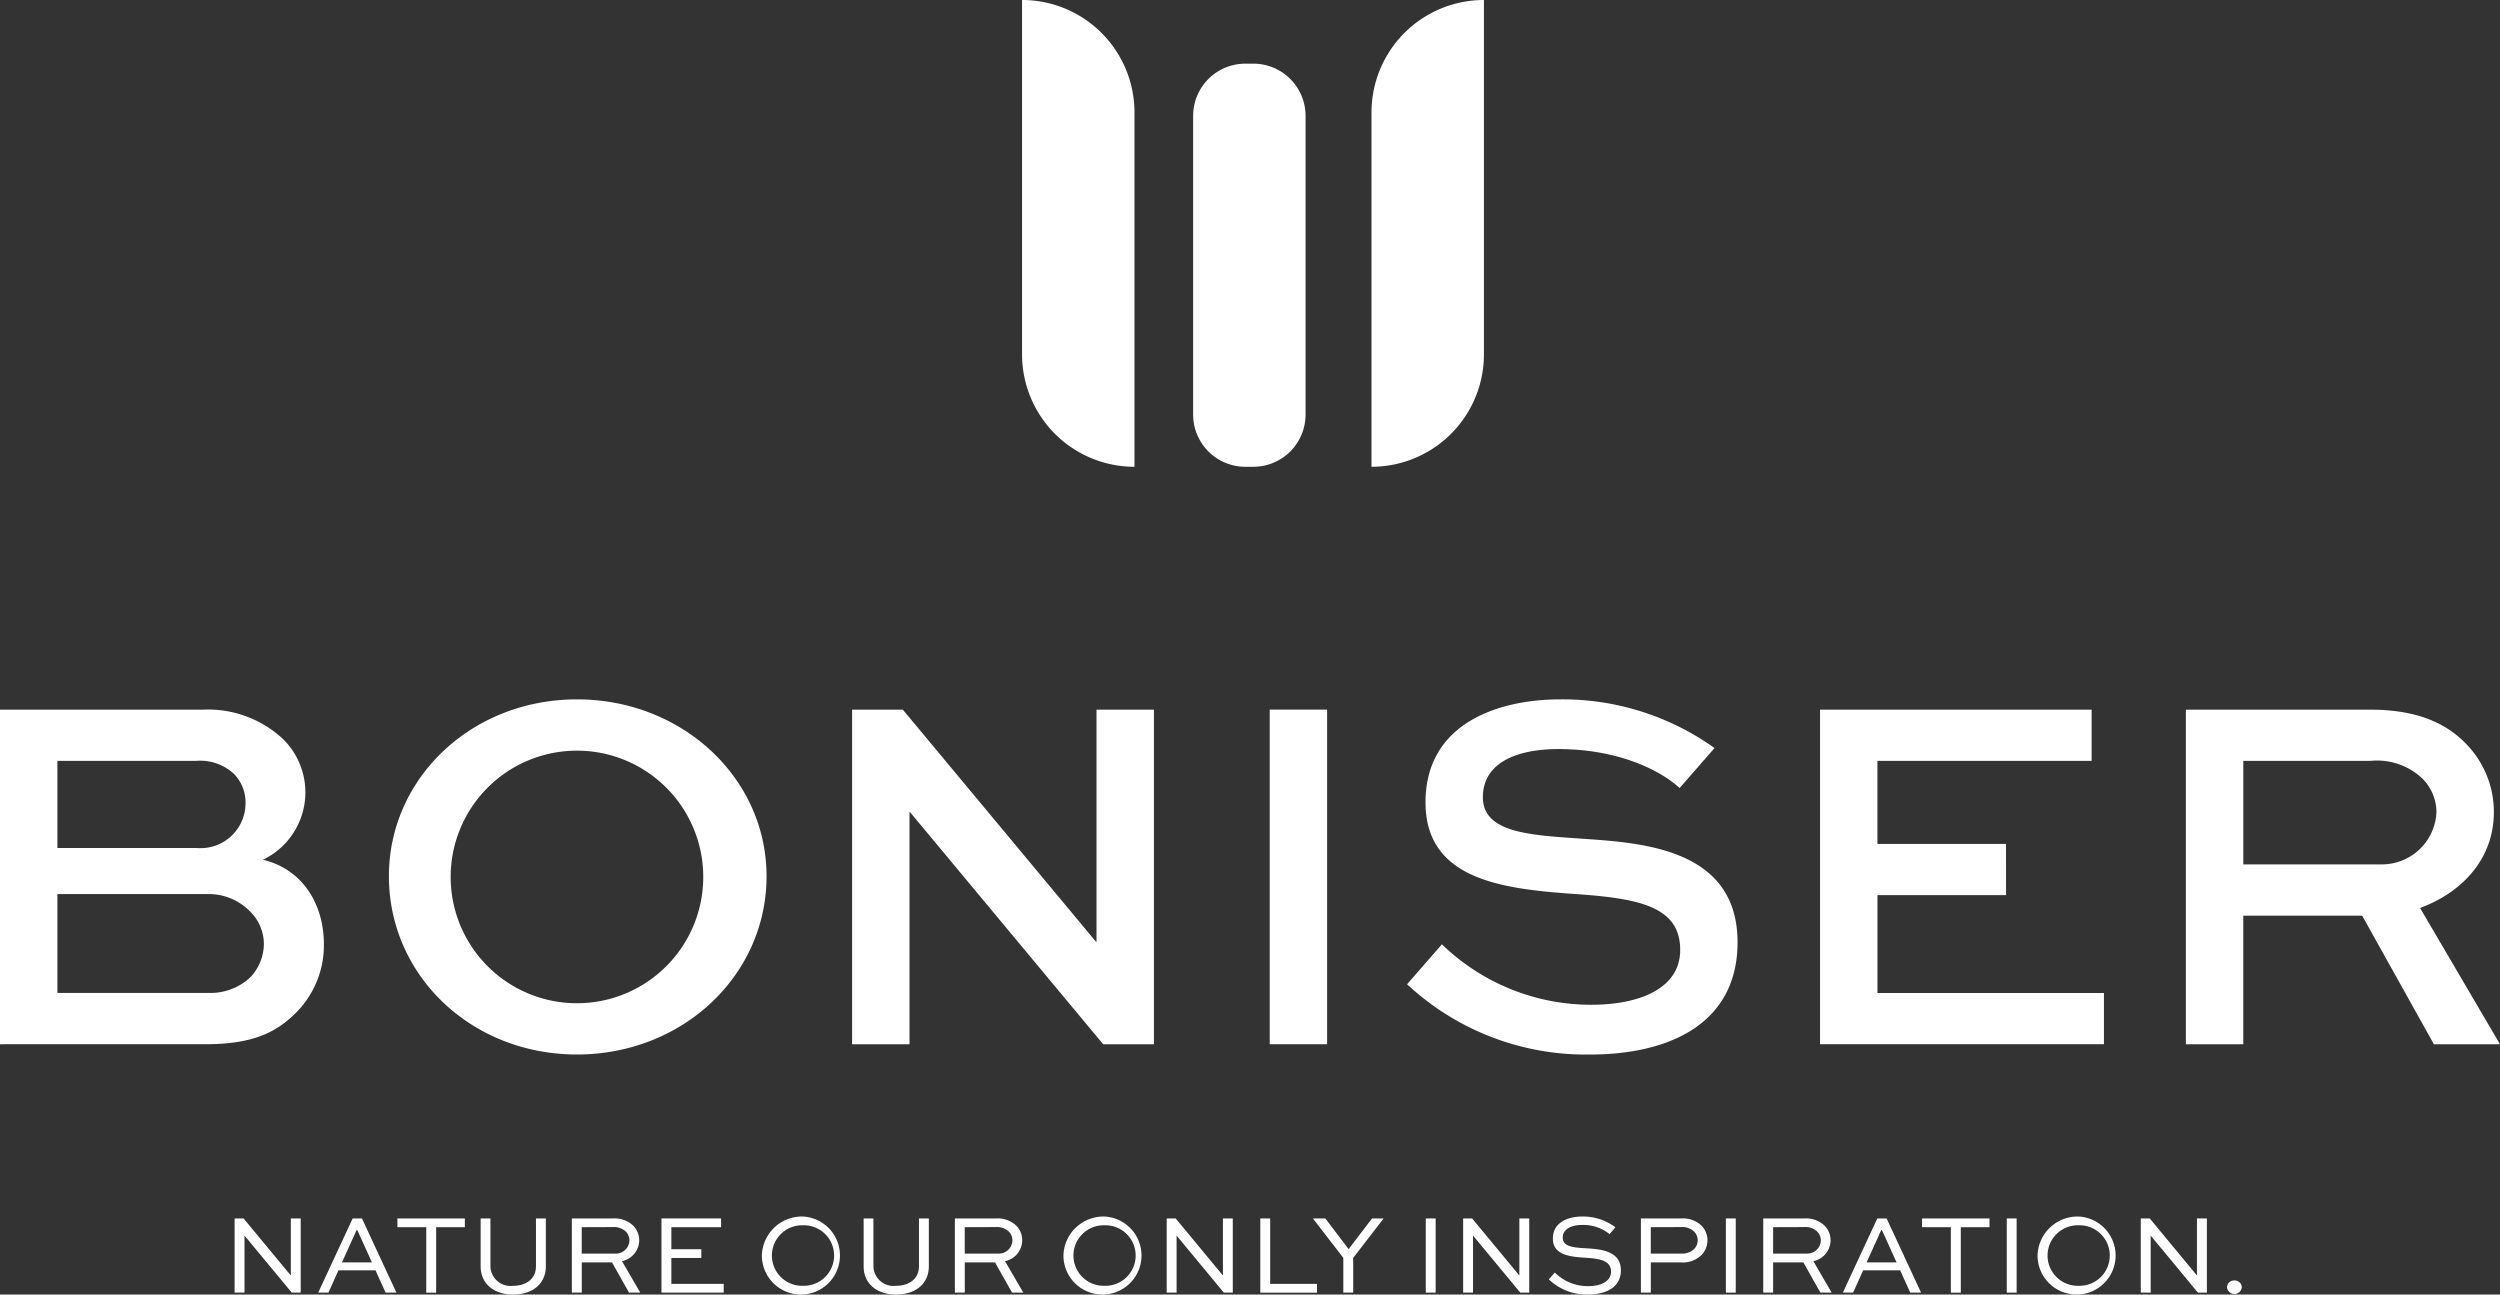 <svg xmlns="http://www.w3.org/2000/svg" xmlns:xlink="http://www.w3.org/1999/xlink" width="217.753" height="112.757" viewBox="0 0 217.753 112.757">
  <rect x="0" y="0" width="217.753" height="112.757" fill="#333333" stroke="none"/>
  <defs>
    <clipPath id="clip-path">
      <rect id="Rectangle_216" data-name="Rectangle 216" width="217.753" height="112.757" fill="none"/>
    </clipPath>
  </defs>
  <g id="Group_520" data-name="Group 520" clip-path="url(#clip-path)">
    <path id="Path_643" data-name="Path 643" d="M210.417,40.657h0a9.791,9.791,0,0,1-9.792-9.792V0a9.792,9.792,0,0,1,9.792,9.792Z" transform="translate(-111.603)" fill="#fff"/>
    <path id="Path_644" data-name="Path 644" d="M239.447,47.608h-.692a4.55,4.55,0,0,1-4.549-4.55V17.045a4.549,4.549,0,0,1,4.549-4.549h.692A4.55,4.55,0,0,1,244,17.045V43.058a4.55,4.55,0,0,1-4.55,4.55" transform="translate(-130.283 -6.951)" fill="#fff"/>
    <path id="Path_645" data-name="Path 645" d="M269.224,40.657h0V9.792A9.792,9.792,0,0,1,279.016,0V30.865a9.791,9.791,0,0,1-9.792,9.792" transform="translate(-149.764)" fill="#fff"/>
    <path id="Path_646" data-name="Path 646" d="M51.812,239.179v6.46h-.781l-4.105-4.956h-.01v4.956h-.861v-6.46h.781l4.105,4.956h.01v-4.956Z" transform="translate(-25.62 -133.05)" fill="#fff"/>
    <path id="Path_647" data-name="Path 647" d="M62.466,245.639l3-6.46h.811l3,6.46h-.94l-.881-1.939H64.227l-.87,1.939Zm2.067-2.631h2.612l-1.276-2.819h-.059Z" transform="translate(-34.749 -133.05)" fill="#fff"/>
    <path id="Path_648" data-name="Path 648" d="M78.007,239.179h5.876v.762h-2.5v5.7h-.861v-5.7H78.007Z" transform="translate(-43.394 -133.05)" fill="#fff"/>
    <path id="Path_649" data-name="Path 649" d="M100.027,239.179v4.165c0,1.573-1.217,2.463-2.849,2.463-1.612,0-2.829-.89-2.829-2.463v-4.165H95.2v4.165a1.75,1.75,0,0,0,1.979,1.7c1.127,0,1.988-.6,1.988-1.7v-4.165Z" transform="translate(-52.484 -133.05)" fill="#fff"/>
    <path id="Path_650" data-name="Path 650" d="M112.253,245.639v-6.46h3.561a2.348,2.348,0,0,1,1.81.653,1.811,1.811,0,0,1,.495,1.266,1.875,1.875,0,0,1-1.5,1.8l1.592,2.74h-.979l-1.483-2.631h-2.631v2.631Zm.861-5.7v2.3h2.918a1.184,1.184,0,0,0,1.236-1.157,1.1,1.1,0,0,0-.306-.752,1.5,1.5,0,0,0-1.147-.4Z" transform="translate(-62.444 -133.05)" fill="#fff"/>
    <path id="Path_651" data-name="Path 651" d="M133.317,242.621h-2.611v2.255h4.56v.762h-5.421v-6.46h5.193v.762h-4.332v1.919h2.611Z" transform="translate(-72.23 -133.05)" fill="#fff"/>
    <path id="Path_652" data-name="Path 652" d="M153.136,238.8a3.4,3.4,0,1,1-3.581,3.383,3.49,3.49,0,0,1,3.581-3.383m0,6.034a2.637,2.637,0,1,0,0-5.272,2.637,2.637,0,1,0,0,5.272" transform="translate(-83.194 -132.839)" fill="#fff"/>
    <path id="Path_653" data-name="Path 653" d="M175.21,239.179v4.165c0,1.573-1.217,2.463-2.849,2.463-1.612,0-2.829-.89-2.829-2.463v-4.165h.851v4.165a1.75,1.75,0,0,0,1.979,1.7c1.128,0,1.988-.6,1.988-1.7v-4.165Z" transform="translate(-94.307 -133.05)" fill="#fff"/>
    <path id="Path_654" data-name="Path 654" d="M187.437,245.639v-6.46H191a2.348,2.348,0,0,1,1.81.653,1.813,1.813,0,0,1,.494,1.266,1.875,1.875,0,0,1-1.5,1.8l1.592,2.74h-.979l-1.484-2.631H188.3v2.631Zm.86-5.7v2.3h2.918a1.184,1.184,0,0,0,1.237-1.157,1.1,1.1,0,0,0-.307-.752,1.5,1.5,0,0,0-1.147-.4Z" transform="translate(-104.267 -133.05)" fill="#fff"/>
    <path id="Path_655" data-name="Path 655" d="M212.332,238.8a3.4,3.4,0,1,1-3.581,3.383,3.49,3.49,0,0,1,3.581-3.383m0,6.034a2.637,2.637,0,1,0,0-5.272,2.637,2.637,0,1,0,0,5.272" transform="translate(-116.124 -132.839)" fill="#fff"/>
    <path id="Path_656" data-name="Path 656" d="M234.775,239.179v6.46h-.781l-4.105-4.956h-.009v4.956h-.861v-6.46h.782l4.105,4.956h.01v-4.956Z" transform="translate(-127.398 -133.05)" fill="#fff"/>
    <path id="Path_657" data-name="Path 657" d="M248.252,239.179v5.7h4.076v.762h-4.936v-6.46Z" transform="translate(-137.618 -133.05)" fill="#fff"/>
    <path id="Path_658" data-name="Path 658" d="M263.877,239.179l-2.651,3.433v3.027h-.86v-3.027l-2.651-3.433H258.8l2.028,2.671,2.038-2.671Z" transform="translate(-143.361 -133.05)" fill="#fff"/>
    <rect id="Rectangle_212" data-name="Rectangle 212" width="0.861" height="6.46" transform="translate(124.186 106.129)" fill="#fff"/>
    <path id="Path_659" data-name="Path 659" d="M292.969,239.179v6.46h-.781l-4.105-4.956h-.01v4.956h-.861v-6.46h.781l4.105,4.956h.01v-4.956Z" transform="translate(-159.77 -133.05)" fill="#fff"/>
    <path id="Path_660" data-name="Path 660" d="M309.315,240.333a3.628,3.628,0,0,0-2.394-.8c-.831,0-1.682.3-1.682,1.108,0,.831,1.069.871,2.117.93,1.128.079,2.948.188,2.948,1.919,0,1.5-1.335,2.107-2.888,2.107a4.8,4.8,0,0,1-3.393-1.325l.524-.594a4.081,4.081,0,0,0,2.889,1.187c1.1,0,2.008-.4,2.008-1.266,0-.969-.989-1.118-2.087-1.2-1.395-.089-2.977-.188-2.977-1.682,0-1.474,1.414-1.919,2.572-1.919a4.723,4.723,0,0,1,2.878.94Z" transform="translate(-169.122 -132.839)" fill="#fff"/>
    <path id="Path_661" data-name="Path 661" d="M322.106,245.639v-6.46H325.6a2.333,2.333,0,0,1,1.81.653,1.83,1.83,0,0,1-.079,2.582,2.34,2.34,0,0,1-1.73.594h-2.632v2.631Zm.86-5.7v2.3H325.6a1.518,1.518,0,0,0,1.108-.366,1.1,1.1,0,0,0,.346-.791,1.089,1.089,0,0,0-.306-.752,1.48,1.48,0,0,0-1.147-.4Z" transform="translate(-179.181 -133.05)" fill="#fff"/>
    <rect id="Rectangle_213" data-name="Rectangle 213" width="0.86" height="6.46" transform="translate(150.326 106.129)" fill="#fff"/>
    <path id="Path_662" data-name="Path 662" d="M346.119,245.639v-6.46h3.561a2.348,2.348,0,0,1,1.81.653,1.812,1.812,0,0,1,.495,1.266,1.875,1.875,0,0,1-1.5,1.8l1.592,2.74h-.979l-1.483-2.631H346.98v2.631Zm.861-5.7v2.3H349.9a1.184,1.184,0,0,0,1.236-1.157,1.1,1.1,0,0,0-.307-.752,1.5,1.5,0,0,0-1.147-.4Z" transform="translate(-192.539 -133.05)" fill="#fff"/>
    <path id="Path_663" data-name="Path 663" d="M361.748,245.639l3-6.46h.811l3,6.46h-.94l-.88-1.939h-3.225l-.871,1.939Zm2.067-2.631h2.612l-1.276-2.819h-.059Z" transform="translate(-201.233 -133.05)" fill="#fff"/>
    <path id="Path_664" data-name="Path 664" d="M377.29,239.179h5.876v.762h-2.5v5.7H379.8v-5.7H377.29Z" transform="translate(-209.878 -133.05)" fill="#fff"/>
    <rect id="Rectangle_214" data-name="Rectangle 214" width="0.86" height="6.46" transform="translate(174.791 106.129)" fill="#fff"/>
    <path id="Path_665" data-name="Path 665" d="M403.546,238.8a3.4,3.4,0,1,1-3.581,3.383,3.49,3.49,0,0,1,3.581-3.383m0,6.034a2.637,2.637,0,1,0,0-5.272,2.637,2.637,0,1,0,0,5.272" transform="translate(-222.492 -132.839)" fill="#fff"/>
    <path id="Path_666" data-name="Path 666" d="M425.988,239.179v6.46h-.781l-4.105-4.956h-.01v4.956h-.861v-6.46h.782l4.1,4.956h.01v-4.956Z" transform="translate(-233.766 -133.05)" fill="#fff"/>
    <path id="Path_667" data-name="Path 667" d="M437.8,251.351a.614.614,0,0,1,.643.594.646.646,0,0,1-1.286,0,.614.614,0,0,1,.643-.594" transform="translate(-243.18 -139.821)" fill="#fff"/>
    <path id="Path_668" data-name="Path 668" d="M0,168.441V139.3H17.63a9.577,9.577,0,0,1,7.007,2.544A6.509,6.509,0,0,1,22.9,152.373c3.392.8,5.311,3.794,5.311,7.364a8.306,8.306,0,0,1-2.678,6.2c-1.428,1.339-3.347,2.5-7.543,2.5Zm5-24.682v7.587h12.1a3.915,3.915,0,0,0,4.285-3.972,3.542,3.542,0,0,0-1.026-2.5,4.334,4.334,0,0,0-3.258-1.116Zm0,11.6v8.614H18.165a5.1,5.1,0,0,0,3.615-1.339,4.269,4.269,0,0,0,1.205-2.946,4,4,0,0,0-1.16-2.767,5.043,5.043,0,0,0-3.66-1.562Z" transform="translate(0 -77.487)" fill="#fff"/>
    <path id="Path_669" data-name="Path 669" d="M92.721,137.285c9.194,0,16.514,6.873,16.514,15.4,0,8.658-7.32,15.532-16.514,15.532s-16.38-6.874-16.38-15.532c0-8.525,7.186-15.4,16.38-15.4m0,26.467a11,11,0,1,0,0-22,11,11,0,1,0,0,22" transform="translate(-42.467 -76.369)" fill="#fff"/>
    <path id="Path_670" data-name="Path 670" d="M193.556,139.3v29.145h-4.419l-16.826-20.219h-.044v20.219h-5V139.3h4.419l16.826,20.218h.044V139.3Z" transform="translate(-93.048 -77.487)" fill="#fff"/>
    <rect id="Rectangle_215" data-name="Rectangle 215" width="4.999" height="29.145" transform="translate(110.594 61.809)" fill="#fff"/>
    <path id="Path_671" data-name="Path 671" d="M299.941,145.006c-1.607-1.473-5.222-3.392-10.577-3.392-3.481,0-6.561,1.116-6.561,4.2,0,3.169,4.33,3.3,8.748,3.615,5.222.357,13.435.893,13.435,9.016,0,7.052-5.891,9.775-12.854,9.775A22.842,22.842,0,0,1,276.2,162.1l3.035-3.481a18.682,18.682,0,0,0,12.989,5.267c4.328,0,7.766-1.473,7.766-4.776,0-3.66-3.348-4.419-8.436-4.82-6.427-.446-13.747-.982-13.747-8.034,0-6.918,6.383-8.971,11.739-8.971a22.757,22.757,0,0,1,13.434,4.24Z" transform="translate(-153.643 -76.369)" fill="#fff"/>
    <path id="Path_672" data-name="Path 672" d="M373.469,155.453h-11.2v8.525h19.727v4.463H357.267V139.3h23.655v4.463H362.266v7.23h11.2Z" transform="translate(-198.74 -77.488)" fill="#fff"/>
    <path id="Path_673" data-name="Path 673" d="M429.082,168.441V139.3H445.15c3.883,0,6.561,1.071,8.436,3.08a8.465,8.465,0,0,1,2.321,5.847c0,3.927-2.589,6.918-6.427,8.346l6.963,11.872h-5.758l-6.248-11.2H434.081v11.2Zm5-24.682v9.016h11.961a4.761,4.761,0,0,0,4.865-4.552,4.162,4.162,0,0,0-1.205-2.9,5.734,5.734,0,0,0-4.553-1.562Z" transform="translate(-238.689 -77.487)" fill="#fff"/>
  </g>
</svg>
